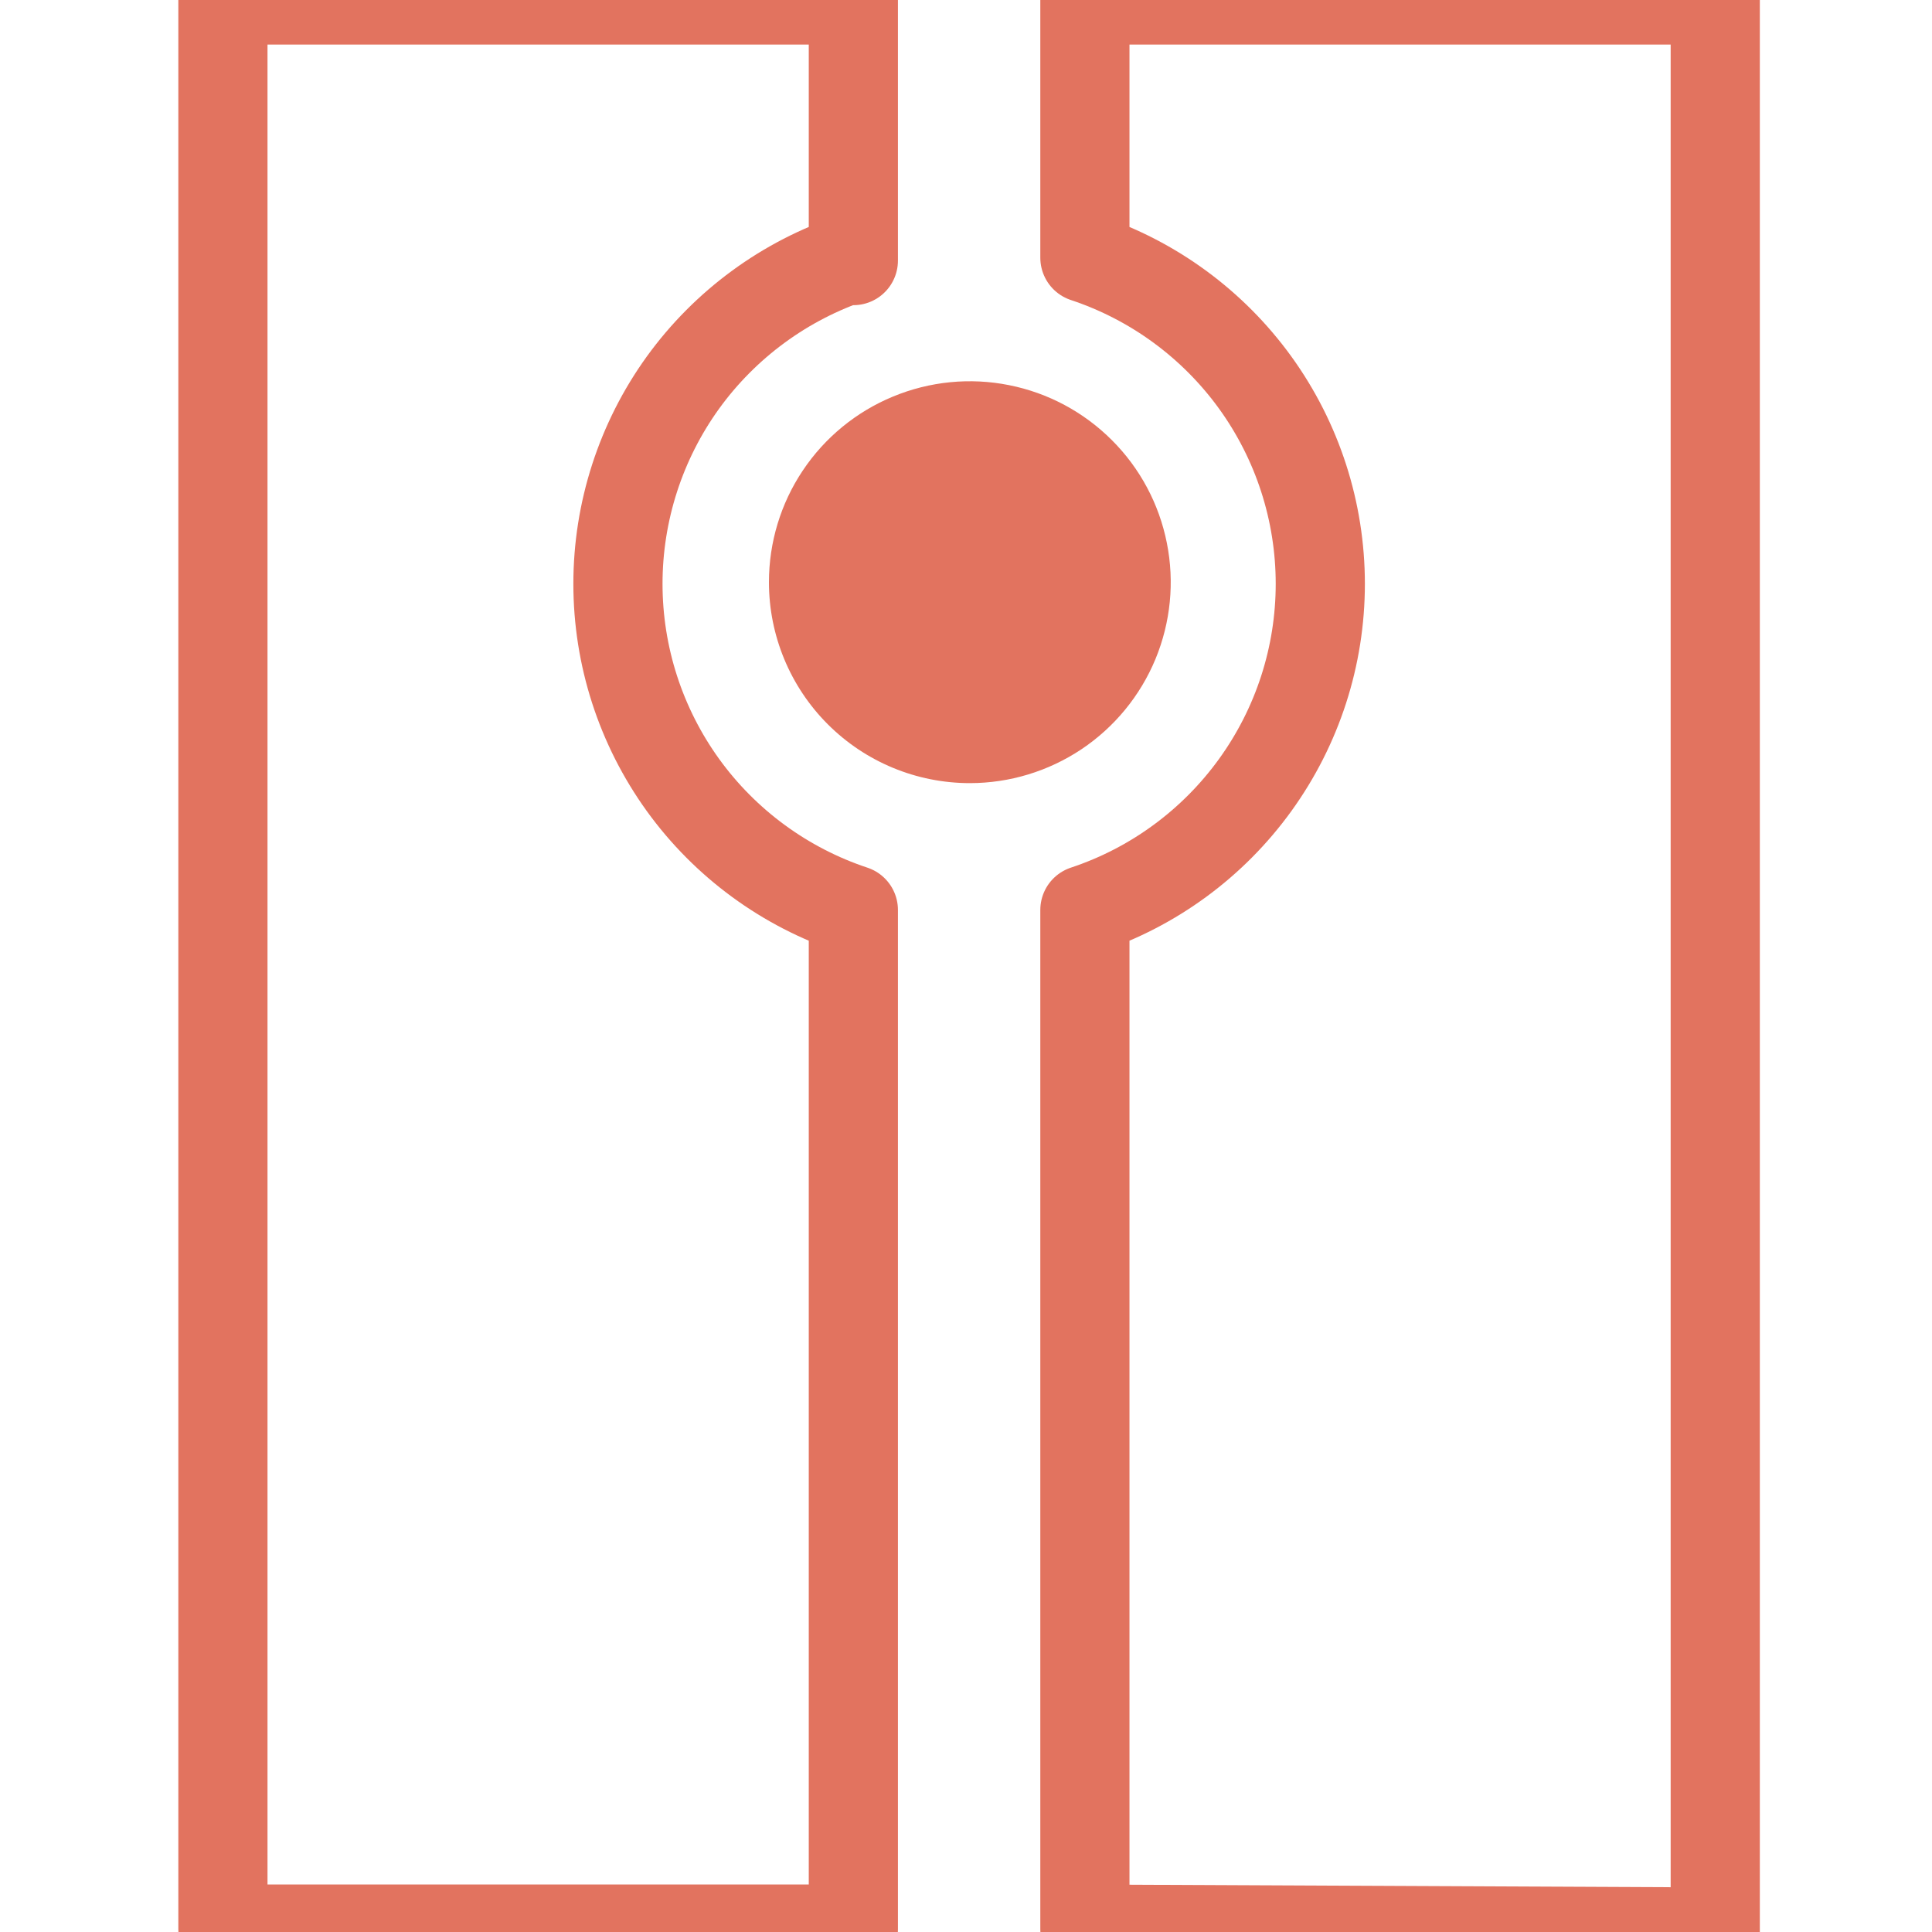 <svg xmlns:xlink="http://www.w3.org/1999/xlink" xmlns="http://www.w3.org/2000/svg" width="26" height="26" viewBox="0 0 26 26" fill="none">
<g clip-path="url(#clip0_580_13200)">
<path d="M11.484 3.507V0H3V25.961H11.484V12.246C10.562 11.94 9.759 11.351 9.19 10.563C8.622 9.775 8.316 8.829 8.316 7.857C8.316 6.885 8.622 5.938 9.19 5.15C9.759 4.363 10.562 3.774 11.484 3.468V3.507Z" stroke="#E2735F" stroke-width="1.2" stroke-linecap="round" stroke-linejoin="round"/>
<path d="M23.083 26V0H14.6V3.468C15.522 3.774 16.324 4.363 16.893 5.15C17.462 5.938 17.768 6.885 17.768 7.857C17.768 8.829 17.462 9.775 16.893 10.563C16.324 11.351 15.522 11.94 14.6 12.246V25.961L23.083 26Z" stroke="#E2735F" stroke-width="1.2" stroke-linecap="round" stroke-linejoin="round"/>
<path d="M13.052 10.539C13.586 10.539 14.109 10.38 14.554 10.083C14.998 9.786 15.345 9.364 15.55 8.869C15.754 8.375 15.808 7.832 15.703 7.307C15.599 6.783 15.342 6.301 14.963 5.923C14.585 5.545 14.104 5.287 13.579 5.183C13.055 5.078 12.511 5.132 12.017 5.337C11.523 5.541 11.1 5.888 10.803 6.333C10.506 6.777 10.348 7.3 10.348 7.835C10.348 8.552 10.633 9.24 11.14 9.747C11.647 10.254 12.334 10.539 13.052 10.539Z" fill="#E2735F"/>
</g>
<defs>
<clipPath id="clip0_580_13200">
<rect width="26" height="26" fill="white"/>
</clipPath>
</defs>
</svg>
